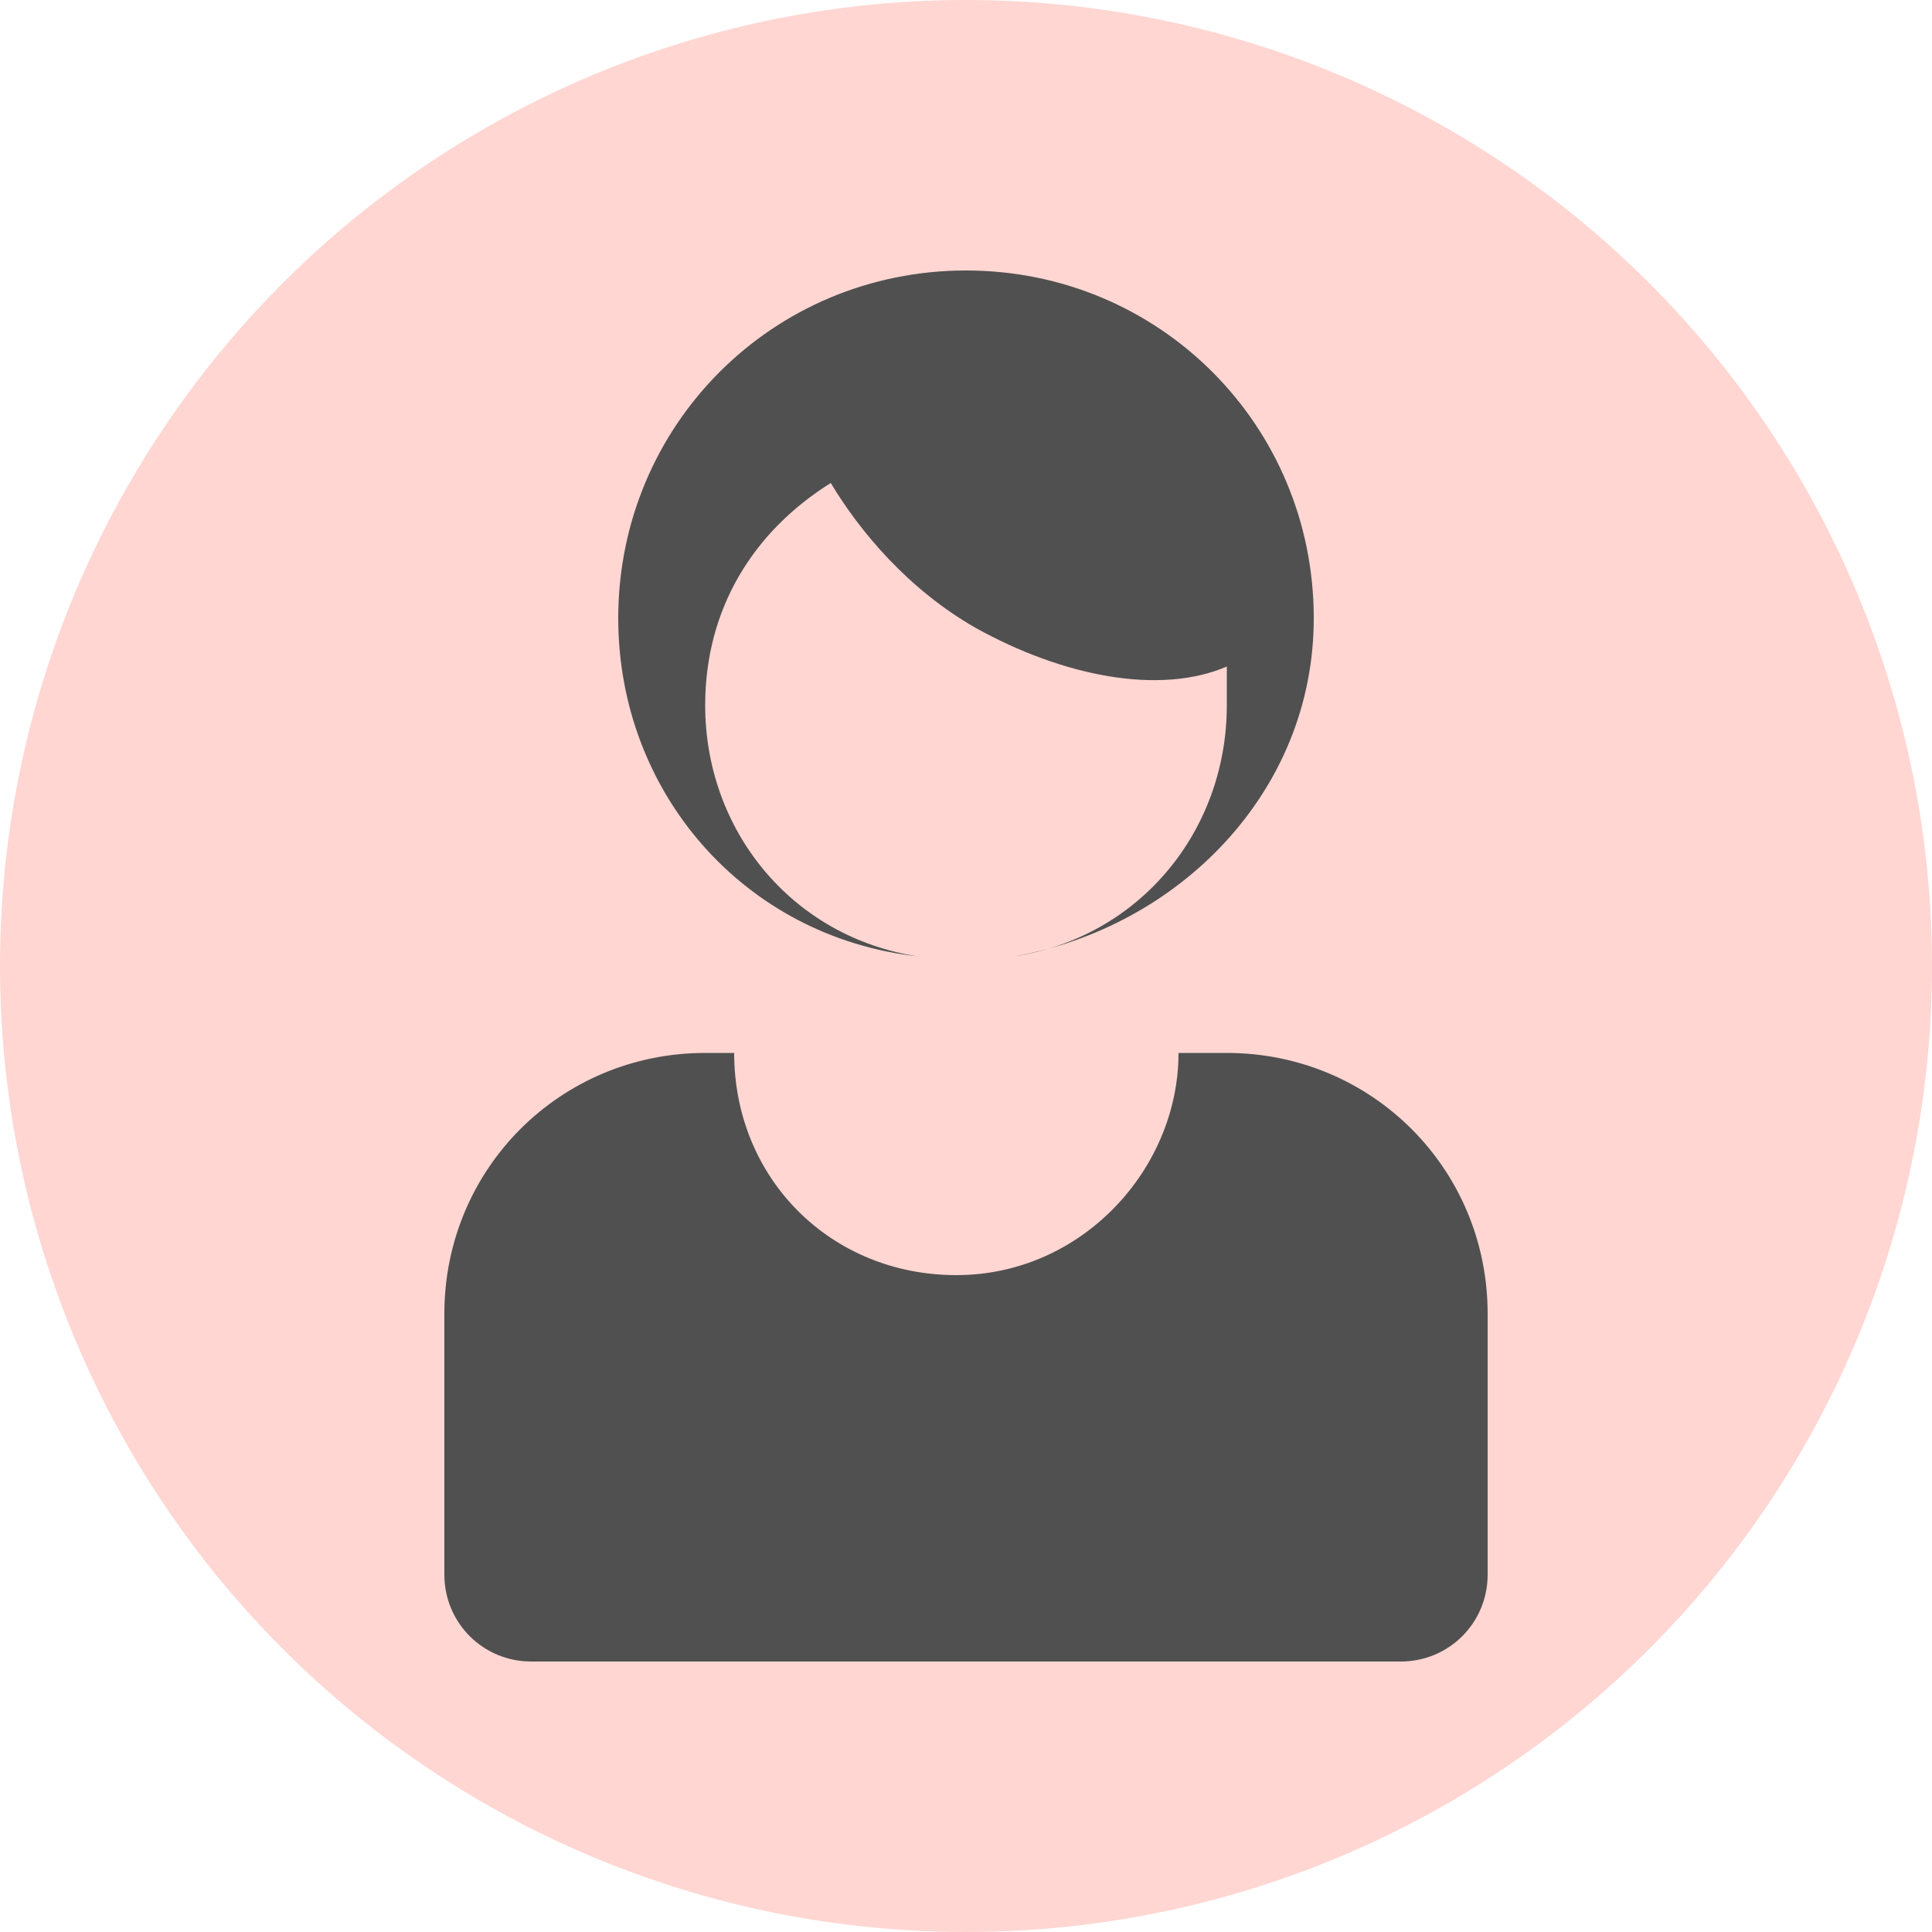 <?xml version="1.0" encoding="utf-8"?>
<!-- Generator: Adobe Illustrator 22.1.0, SVG Export Plug-In . SVG Version: 6.00 Build 0)  -->
<svg version="1.1" id="Layer_1" xmlns="http://www.w3.org/2000/svg" xmlns:xlink="http://www.w3.org/1999/xlink" x="0px" y="0px"
	 viewBox="0 0 20 20" style="enable-background:new 0 0 20 20;" xml:space="preserve">
<style type="text/css">
	.st0{fill:#FFD6D2;}
	.st1{fill:#505050;}
</style>
<g>
	<ellipse class="st0" cx="10" cy="10" rx="10" ry="10"/>
	<g>
		<path class="st1" d="M9.5,9.9C8.2,9.7,7.3,8.6,7.3,7.3c0-1,0.5-1.8,1.3-2.3c0.3,0.5,0.8,1.1,1.5,1.5C11,7,12,7.2,12.7,6.9
			c0,0.1,0,0.3,0,0.4c0,1.3-0.9,2.4-2.2,2.6c1.7-0.3,3.1-1.7,3.1-3.5c0-2-1.6-3.6-3.6-3.6S6.4,4.4,6.4,6.4C6.4,8.2,7.7,9.7,9.5,9.9z
			"/>
		<path class="st1" d="M12.7,10.9h-0.5c0,1.2-1,2.3-2.3,2.3s-2.3-1-2.3-2.3H7.3c-1.5,0-2.7,1.2-2.7,2.7v2.7c0,0.5,0.4,0.9,0.9,0.9h9
			c0.5,0,0.9-0.4,0.9-0.9v-2.7C15.4,12.1,14.2,10.9,12.7,10.9z"/>
	</g>
</g>
</svg>
